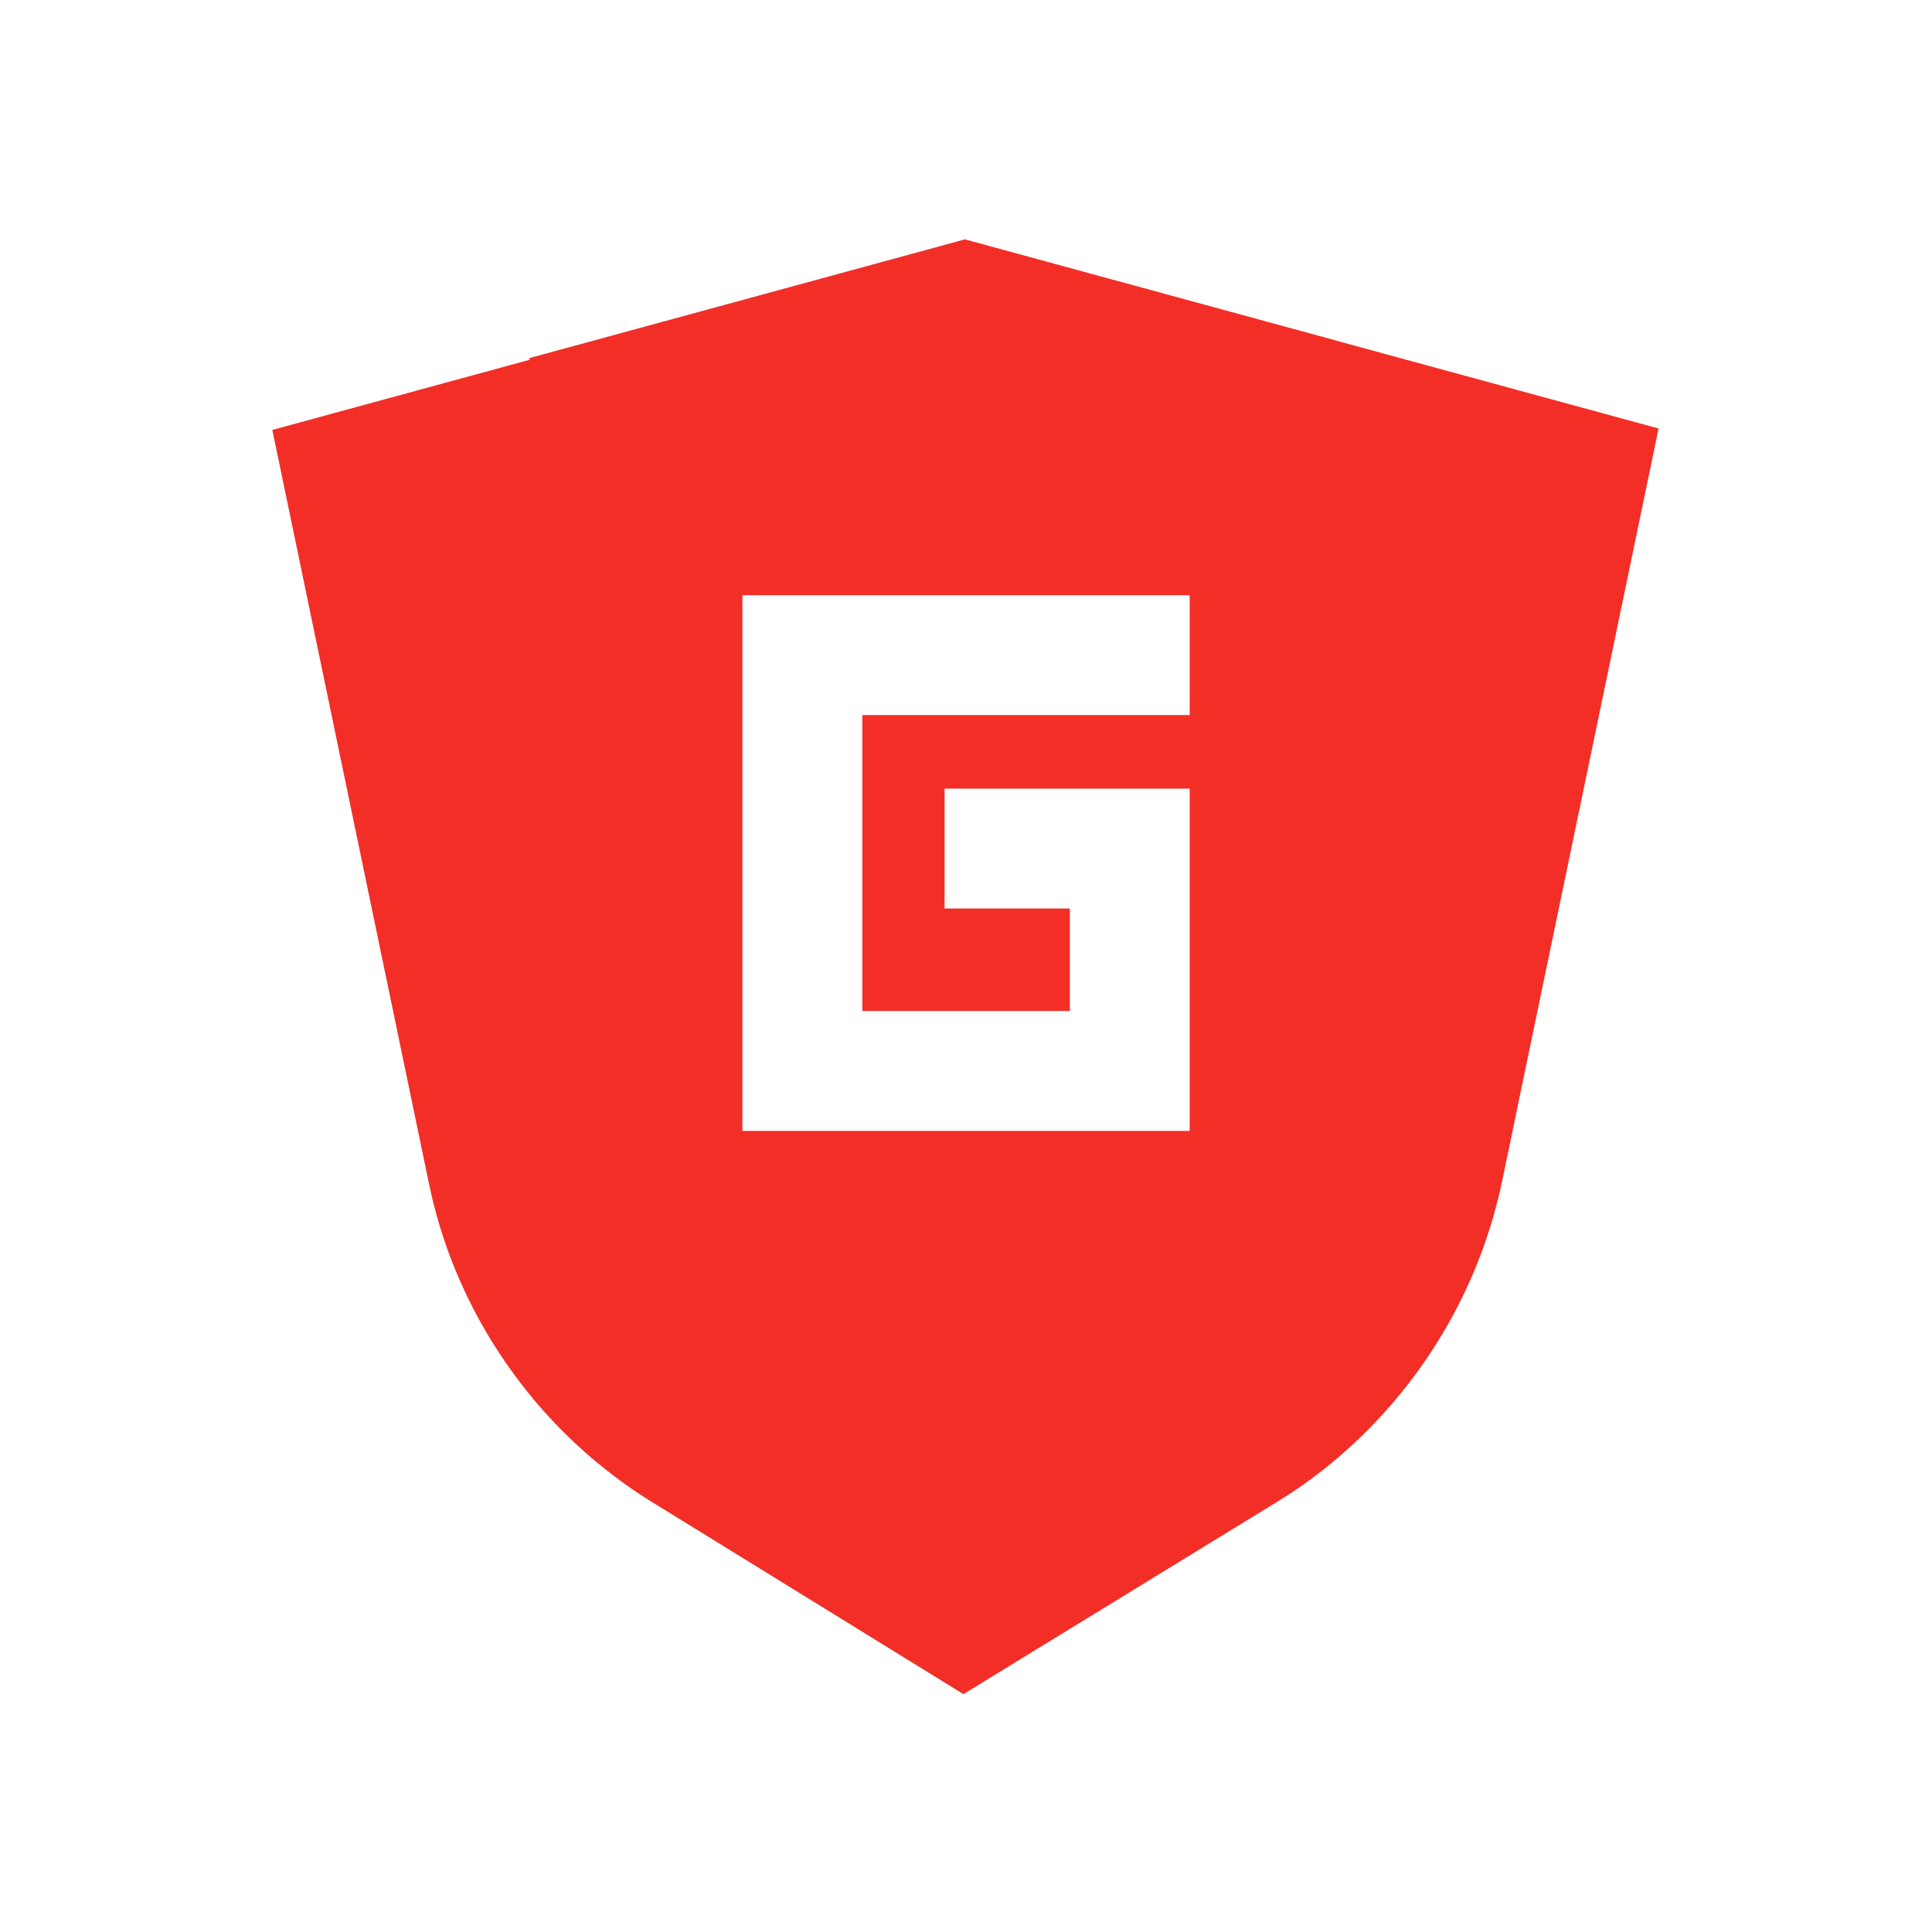 <?xml version="1.0" encoding="UTF-8"?>
<!DOCTYPE svg PUBLIC "-//W3C//DTD SVG 1.1//EN" "http://www.w3.org/Graphics/SVG/1.1/DTD/svg11.dtd">
<!-- Creator: CorelDRAW -->
<svg xmlns="http://www.w3.org/2000/svg" xml:space="preserve" width="738px" height="738px" version="1.1" style="shape-rendering:geometricPrecision; text-rendering:geometricPrecision; image-rendering:optimizeQuality; fill-rule:evenodd; clip-rule:evenodd"
viewBox="0 0 738 738"
 xmlns:xlink="http://www.w3.org/1999/xlink"
 xmlns:xodm="http://www.corel.com/coreldraw/odm/2003">
 <defs>
  <style type="text/css">
   <![CDATA[
    .fil0 {fill:none}
    .fil1 {fill:#F22E27}
   ]]>
  </style>
 </defs>
 <g id="Слой_x0020_1">
  <rect class="fil0" x="-0.25" y="0.25" width="738" height="738"/>
  <path class="fil1" d="M202.44 137.4l-98.41 26.83 17.35 83.52 42.44 204.17 0.03 0.09 0.03 0.13 0.03 0.09 0 0.12 0.03 0.1 0.03 0.12 0.19 0.88 0.03 0.12 0.03 0.1 0 0.12 0.03 0.13 0.03 0.09 0.03 0.13 0 0.09 0.03 0.03 0 0.09 0.03 0.1 0.04 0.12 0.03 0.1 0 0.12 0.03 0.13 0.03 0.09 0.03 0.13 0.03 0.09 0 0.12 0.03 0.1 0.03 0.12 0.03 0.1 0.03 0.12 0.03 0.09 0 0.13 0.03 0.13 0.03 0.09 0.03 0.12 0.04 0.1 0 0.12 0.12 0.44 0.03 0.09 0.03 0.13 0 0.09 0.03 0.13 0.03 0.09 0.03 0.13 0.04 0.12 0.03 0.09 0 0.13 0.03 0.09 0.03 0.13 0.03 0.09 0.03 0.13 0.03 0.09 0.03 0.13 0 0.09 0.03 0.12 0.03 0.1 0 0 0 0.03 0.03 0.06 0 0.03 0 0.03 0.03 0.03 0 0.03 0 0.07 0.03 0.03 0 0.03 0 0.03 0 0.03 0.03 0.03 0 0.06 0 0.03 0.04 0.03 0 0.04 0 0.03 0.03 0.06 0 0.03 0 0.03 0 0.03 0.03 0.03 0 0.03 0 0.06 0.03 0.04 0 0.03 0 0.03 0 0.03 0.03 0.03 0 0.06 0 0.03 0.03 0.03 0 0.03 0 0.03 0.03 0.03 0 0.07 0 0.03 0.03 0.03 0 0.03 0 0.03 0 0.06 0.03 0.03 0 0.03 0 0.04 0.03 0.03 0 0.03 0 0.03 0 0.06 0.03 0.03 0 0.03 0 0.03 0.03 0.03 0 0.07 0 0.03 0.03 0.03 0 0.03 0 0.03 0.03 0.03 0 0.06 0 0.03 0 0.03 0.04 0.03 0 0.03 0 0.04 0 0 0.03 0.09 0.03 0.06 0 0.06 0.03 0.1 0 0.06 0.03 0.06 0.03 0.1 0 0.06 0.03 0.06 0.03 0.09 0 0.07 0.03 0.09 0 0.06 0.03 0.07 0.03 0.06 0 0.09 0.03 0.06 0.03 0.07 0 0.09 0.04 0.06 0.03 0.1 0 0.06 0.03 0.06 0 0.06 0.03 0.1 0.03 0.06 0 0.06 0.03 0.1 0.03 0.06 0 0.06 0.03 0.1 0 0.06 0.03 0 0 0.06 0.03 0.09 0.03 0.07 0 0.06 0.03 0.09 0.03 0.07 0 0.06 0.03 0.09 0 0.06 0.04 0.07 0.03 0.09 0 0.06 0.03 0.07 0.03 0.09 0 0.06 0.03 0.06 0.03 0.1 0 0.06 0.03 0.06 0.03 0.1 0 0.06 0.03 0.06 0.03 0.09 0 0.07 0.03 0.06 0.03 0.09 0 0.07 0.03 0.06 0.03 0.09 0 0.06 0.04 0.07 0.03 0.06 0 0.03 0 0.03 0 0.03 0.03 0.03 0 0.03 0 0.03 0.03 0.03 0 0.07 0 0.03 0.03 0.03 0 0.03 0 0.03 0.03 0.03 0 0 0 0.06 0 0.03 0.03 0.04 0 0.03 0 0.03 0.03 0.03 0 0.06 0 0.03 0 0 0.03 0.03 0 0.03 0 0.03 0.03 0.03 0 0.03 0 0.07 0.03 0.03 0 0.03 0.03 0.03 0 0.03 0 0.03 0 0.06 0.03 0.03 0 0.03 0.04 0.04 0 0.03 0 0.03 0.03 0.03 0 0.06 0 0.03 0.03 0.03 0 0.03 0 0.03 0.03 0.03 0 0.07 0 0 0 0.03 0.03 0.03 0 0.03 0 0.03 0.03 0.03 0 0.06 0 0.03 0.03 0.03 0 0.04 0 0.03 0.03 0.03 0 0.06 0.03 0.03 0 0.03 0 0.03 0.03 0.03 0 0.03 0 0.07 0.03 0.03 0 0 0 0.03 0 0.03 0.03 0.03 0 0.03 0 0.03 0.03 0.06 0 0.03 0.03 0.03 0 0.03 0 0.04 0.04 0.03 0 0.03 0 0.06 0.03 0.03 0 0.03 0 0.03 0.03 0.03 0 0.03 0 0.07 0.03 0.03 0 0.03 0 0.03 0.03 0.03 0 0.03 0.03 0.03 0 0.06 0 0.03 0.03 0.03 0 0.04 0 0.03 0.03 0.03 0 0.06 0 0.03 0.03 0.03 0 0.03 0 0.03 0.03 0.03 0 0.03 0 0.07 0.03 0.03 0 0.03 0.03 0.03 0 0.03 0.03 0.06 0 0.06 0 0.04 0.03 0.03 0 0.03 0.04 0.03 0 0.03 0 0.03 0.03 0.06 0 0.03 0 0.03 0.03 0.03 0 0.03 0 0.04 0.03 0.03 0 0 0 0.06 0.03 0.03 0 0.03 0 0.03 0.03 0.03 0 0 0 0.03 0 0.06 0.03 0.04 0 0.03 0 0.03 0.03 0.03 0 0 0 0.03 0.03 0.06 0 0.03 0 0.03 0.03 0.03 0 0.03 0 0.03 0.03 0.1 0 0.03 0.03 0.03 0 0.03 0.07 0.19 0 0.03 0.03 0.03 0 0.03 0.06 0.16 0 0.03 0 0.03 0.03 0.03 0.03 0.09 0 0.06 0.03 0.04 0 0.03 0 0.03 0.03 0.06 0.03 0.06 0 0.03 0 0.03 0.03 0.03 0 0.07 0.03 0.03 0 0.06 0 0.03 0.04 0.03 0 0.03 0.03 0.03 0 0.03 0 0.03 0.03 0.07 0 0.03 0.03 0.03 0 0.03 0 0.03 0.03 0.03 0 0.03 0 0.06 0 0 0.03 0.03 0 0 0 0.04 0.03 0.03 0 0.03 0 0.03 0 0.03 0.03 0 0 0.06 0 0.03 0.03 0.03 0 0.03 0.03 0.03 0 0.03 0 0.04 0.03 0.06 0 0.03 0.03 0.03 0 0.03 0 0.03 0.03 0.03 0 0.03 0.03 0.07 0 0.03 0 0.03 0.04 0.03 0 0.03 0 0.03 0.03 0.06 0 0 0 0.03 0.03 0.03 0 0.03 0 0.03 0.03 0.04 0 0.03 0.03 0.03 0 0.06 0 0.03 0.03 0.03 0 0.03 0.03 0.03 0 0.03 0 0.03 0.03 0.07 0 0.03 0 0.03 0.03 0.03 0 0.03 0.03 0.03 0 0.03 0 0.06 0.03 0.03 0 0.03 0.03 0.04 0 0.03 0 0.03 0.03 0.03 0 0.03 0 0.06 0.04 0.03 0 0.03 0.15 0.38 0 0.06 0 0.03 0.03 0.03 0 0.03 0.03 0.03 0 0.03 0 0.04 0.03 0.06 0 0.03 0.03 0.03 0 0.03 0 0.03 0.03 0.03 0 0.03 0.04 0.03 0 0.07 0 0.03 0.03 0.03 0 0.03 0.03 0.03 0 0.03 0 0.03 0.03 0.06 0 0.03 0.03 0.03 0 0.04 0 0.03 0.03 0.03 0 0.03 0.03 0.06 0 0.03 0 0.03 0.03 0.03 0 0.03 0.03 0.03 0 0.03 0 0.03 0.03 0.07 0 0.03 0.03 0.03 0 0.03 0 0.03 0.03 0.03 0 0.03 0.03 0.06 0 0.04 0 0.03 0.03 0.03 0 0.03 0.04 0.03 0 0.03 0 0.03 0.03 0.06 0 0.03 0.03 0.03 0 0.03 0.03 0.04 0 0.03 0 0 0 0.03 0.03 0.03 0 0.06 0.03 0.03 0 0.03 0 0.03 0.03 0.03 0 0.03 0.03 0.03 0 0.07 0 0.03 0.03 0.03 0 0.03 0.03 0.03 0 0.03 0.03 0.03 0 0.03 0 0.06 0.03 0.04 0 0.03 0.22 0.56 0 0.03 0.03 0.03 0 0.03 0 0.03 0.03 0.06 0.07 0.19 0.03 0.03 0.06 0.22 0.03 0.03 0 0.03 0.03 0.07 0 0.03 0 0.03 0.03 0.03 0 0.03 0.03 0.03 0 0.03 0.03 0.06 0.03 0.07 0 0.03 0 0.03 0.03 0.03 0 0.03 0.04 0.03 0 0.06 0 0.03 0.03 0.03 0 0.03 0.03 0.03 0 0.04 0.03 0.03 0 0.03 0 0.03 0.03 0.06 0 0.03 0.03 0.03 0 0.03 0.03 0.03 0 0.03 0 0.03 0.03 0.04 0 0.06 0.03 0.03 0 0.03 0.03 0.03 0 0.03 0 0.03 0.03 0.03 0 0.07 0.03 0.03 0 0.03 0.03 0.03 0 0.03 0.04 0.03 0 0.03 0 0.03 0.03 0.03 0 0.06 0.03 0.03 0 0.03 0 0.04 0.03 0.03 0 0.03 0.03 0.03 0 0.03 0.03 0.06 0 0.03 0.03 0.03 0 0.03 0 0.03 0.03 0.03 0 0.04 0.03 0.03 0 0.03 0.03 0.06 0.06 0.16 0 0.03 0 0 0.04 0.06 0 0.03 0 0.03 0.03 0.03 0 0.03 0.03 0.03 0 0.03 0.03 0.03 0 0.07 0.03 0.03 0 0.03 0.03 0.03 0 0.03 0 0.03 0.03 0.03 0 0.03 0.03 0.06 0 0.04 0.03 0.03 0 0.03 0 0.03 0.03 0.03 0 0.03 0.03 0.03 0 0.03 0.03 0.06 0 0.03 0 0.03 0.03 0.04 0 0.03 0.03 0.03 0 0.03 0.04 0.03 0 0.06 0.03 0.03 0 0.03 0 0.03 0.03 0.03 0 0.03 0.03 0.04 0 0.03 0.03 0.03 0 0.06 0.03 0.03 0 0.03 0 0.03 0.03 0.03 0 0.03 0.03 0.03 0 0.03 0.03 0.04 0 0.06 0.03 0.03 0 0.03 0.03 0.03 0 0.03 0 0.03 0.03 0.03 0 0.03 0.03 0.1 0.03 0.03 0 0.03 0.04 0.03 0 0 0.03 0.09 0 0.03 0.03 0.03 0 0.07 0.03 0.03 0 0.03 0.03 0.03 0 0.03 0.03 0.03 0 0.03 0 0.03 0.03 0.03 0 0.06 0.03 0.04 0 0.03 0.03 0.03 0 0.03 0.03 0.03 0 0.03 0.03 0.03 0 0.06 0 0.03 0.1 0.16 0 0.03 0.03 0.03 0.06 0.22 0.03 0.03 0 0.03 0.03 0.03 0.09 0.25 0 0.03 0.04 0.03 0 0.03 0.03 0.07 0.06 0.15 0.03 0.03 0 0.03 0.03 0.03 0 0.04 0 0.06 0.03 0.03 0 0.03 0.03 0.03 0 0.03 0.03 0.03 0 0.03 0.03 0.03 0 0.03 0.03 0.07 0 0.03 0.03 0.03 0 0.03 0.03 0.03 0 0.03 0 0.03 0.13 0.25 0 0.03 0.19 0.44 0.03 0.03 0.03 0.09 0 0.03 0.12 0.25 0 0.04 0.04 0.06 0.03 0.03 0 0.03 0.03 0.03 0 0.03 0 0.03 0.03 0.03 0 0.07 0.03 0.03 0 0.03 0.03 0.03 0 0.03 0.03 0.03 0 0.03 0.03 0.03 0 0.03 0.03 0.03 0 0.06 0 0 0.03 0.04 0 0.03 0.03 0.03 0 0.03 0 0.03 0.03 0.03 0 0.03 0.03 0.03 0 0.03 0.04 0.06 0 0.03 0.03 0.04 0 0.03 0.03 0.03 0 0.03 0.03 0.03 0 0.03 0.03 0.03 0.03 0.09 0 0.03 0.06 0.1 0 0.03 0.03 0.03 0 0.03 0.13 0.25 0 0.03 0 0.03 0.03 0.03 0.06 0.19 0.03 0.03 0 0.03 0.03 0.03 0 0.03 0.06 0.1 0 0.06 0.04 0.03 0 0.03 0.03 0.03 0 0.03 0.03 0.03 0 0 0 0.03 0.03 0.03 0 0.03 0.03 0.04 0 0.06 0.03 0.03 0 0 0 0.03 0.03 0.03 0 0.03 0.03 0.03 0 0.03 0.03 0.03 0 0.03 0.03 0.03 0 0.04 0.03 0.06 0 0.03 0.03 0.03 0 0.03 0.03 0.03 0 0.03 0.04 0.03 0 0.03 0.03 0.03 0 0.03 0.03 0.04 0 0.06 0.03 0.03 0 0.03 0.03 0.03 0 0.03 0.03 0.03 0 0.03 0.03 0.03 0 0.03 0.03 0.03 0 0.07 0.03 0.03 0 0.03 0.03 0.03 0 0.03 0.03 0.03 0.03 0.09 0.03 0.03 0.03 0.13 0.04 0.03 0 0.03 0.03 0.06 0.03 0.04 0 0.03 0.03 0.03 0 0.03 0.03 0.03 0 0.06 0.03 0.03 0 0.03 0.03 0.03 0 0.03 0.03 0.03 0 0.03 0.03 0.04 0 0.03 0.03 0.03 0 0.03 0.03 0.06 0 0.03 0.03 0.03 0 0.03 0.03 0.03 0 0.03 0.03 0.03 0 0.04 0.04 0.03 0 0.03 0.03 0.03 0 0.06 0.03 0.03 0 0.03 0.03 0.03 0.03 0.07 0 0.03 0.09 0.15 0 0.06 0.1 0.16 0 0.03 0.09 0.16 0 0.06 0.09 0.16 0 0.03 0.03 0.03 0.03 0.03 0.03 0.06 0 0.03 0.03 0.03 0 0.06 0.04 0.04 0 0.03 0.03 0.03 0 0.03 0.03 0.03 0 0.03 0.03 0.03 0 0.03 0.03 0.03 0 0.03 0.03 0.03 0 0.07 0.03 0.03 0.19 0.37 0 0.03 0.03 0.07 0.03 0.03 0 0.03 0.03 0.03 0 0.03 0.03 0.03 0 0.03 0.03 0.03 0 0.03 0.03 0.03 0 0.06 0.03 0.04 0 0.03 0.03 0.03 0 0.03 0.03 0.03 0.04 0.03 0 0.03 0.03 0.03 0 0.03 0.03 0.03 0 0.03 0.03 0.1 0.03 0.03 0 0.03 0.03 0.03 0 0.03 0.03 0.03 0 0.03 0.03 0.03 0 0.03 0.03 0.03 0.03 0.07 0 0.03 0.03 0.06 0.03 0.06 0.03 0.03 0 0.03 0.03 0.03 0 0.03 0.04 0.04 0 0.03 0.03 0.03 0 0.03 0.03 0.03 0 0.03 0.03 0.06 0 0.03 0.03 0.03 0.03 0.03 0 0.03 0.03 0.03 0 0.04 0.03 0.03 0 0.03 0.03 0.03 0 0.03 0.03 0.03 0 0.06 0.03 0.03 0 0.03 0.03 0.03 0.03 0.03 0 0.04 0.03 0.03 0.72 1.43 0 0.04 0.04 0.06 0.03 0.03 0 0.03 0.03 0.03 0 0.03 0.03 0.03 0.03 0.03 0 0.03 0 0.03 0.03 0 0 0.07 0.03 0.03 0 0.03 0.03 0.03 0 0 0 0.03 0.03 0.03 0.03 0.03 0 0.03 0.03 0.03 0 0.03 0.03 0.03 0 0.03 0.03 0.04 0.03 0.03 0 0.06 0.04 0.03 0 0.03 0.03 0.03 0 0.03 0.03 0.03 0 0.03 0.03 0.03 0 0.03 0.03 0.04 0.03 0.03 0 0.03 0.03 0.03 0 0.03 0.03 0.06 0 0.03 0.03 0.03 0 0.03 0.03 0.03 0.03 0.03 0 0.04 0.03 0.03 0 0.03 0.03 0.06 0.04 0.03 0.03 0.06 0.03 0.07 0.03 0.09 0.03 0.03 0.03 0.06 0 0.03 0.06 0.07 0 0.03 0.03 0.06 0.03 0.03 0 0.03 0.03 0.03 0 0.06 0.03 0.03 0.03 0.04 0 0.03 0.04 0.03 0 0 0 0.03 0.03 0.06 0.03 0.03 0.12 0.22 0 0.03 0.57 1.06 0.03 0.03 0.03 0.04 0.06 0.12 0 0.06 0.03 0.03 0.06 0.1 0 0.03 0.03 0.03 0 0.03 0.03 0.03 0.03 0.03 0 0.03 0.04 0.03 0 0.03 0.03 0.03 0 0.03 0.03 0.04 0.03 0.03 0 0.03 0.03 0.06 0 0.03 0.03 0.03 0 0.03 0.03 0.03 0.03 0.03 0 0.03 0.03 0.03 0 0.04 0.03 0.03 0 0.03 0.03 0.03 0.03 0.03 0 0.03 0.03 0.03 0 0.03 0.07 0.09 0.03 0.07 0 0.03 0.03 0.03 0 0.03 0.03 0.03 0.03 0.03 0 0.03 0.09 0.16 0.03 0.03 0 0.03 0.03 0.03 0 0.03 0.04 0.03 0.03 0.03 0 0.03 0.03 0.03 0 0.03 0.03 0.03 0 0.07 0.03 0.03 0.03 0.03 0 0.03 0.03 0.03 0 0.03 0.03 0.03 0.03 0.03 0 0.03 0.03 0.03 0 0.03 0.03 0.03 0.03 0.04 0 0.03 0.03 0.03 0 0.03 0.22 0.37 0 0.03 0.03 0.03 0 0.04 0.03 0.03 0.03 0.03 0 0.03 0.04 0.03 0 0.03 0.03 0.03 0.03 0.03 0 0.03 0.03 0.03 0 0.03 0.03 0.03 0 0.03 0.03 0.04 0.03 0.03 0 0.03 0.03 0.03 0 0.06 0.06 0.09 0.03 0.03 0 0.03 0.47 0.82 0.03 0.03 0 0.03 0.07 0.06 0 0.03 0.03 0.03 0 0 0.09 0.16 0 0.03 0.44 0.72 0 0.03 0.12 0.19 0.03 0.03 0 0.03 0.1 0.16 0.03 0.03 0 0.03 0.03 0.06 0.03 0.06 0.03 0.03 0.03 0.03 0 0.03 0.03 0.04 0 0.03 0.03 0.03 0 0.03 0.03 0.03 0.03 0.03 0 0.03 0.03 0.03 0.04 0.03 0 0.03 0.03 0.03 0 0.03 0.03 0.03 0.03 0.04 0 0.03 0.03 0.03 0.03 0.03 0 0.03 0.03 0.03 0 0.03 0.03 0.03 0.03 0.03 0 0.03 0.03 0.03 0 0.03 0.06 0.07 0 0.06 0.04 0.03 0 0.03 0.06 0.06 0 0.03 0.03 0.03 0.03 0.07 0.03 0.03 0 0.03 0.06 0.09 0.03 0.03 0 0.03 0.07 0.07 0 0.03 0.03 0.03 0.03 0.06 0.03 0.03 0 0.03 0.03 0.03 0.03 0.06 0.03 0.04 0 0.03 0.06 0.06 0 0.03 0.03 0.03 0.03 0.06 0.04 0.03 0 0.03 0.03 0.03 0.03 0.04 0 0.06 0.03 0 0 0.06 0.03 0.03 0.03 0.03 0 0.03 0.03 0.03 0.03 0.03 0 0.04 0.03 0.03 0 0 0.03 0.06 0.03 0.03 0 0.03 0.03 0.03 0.03 0.03 0 0.03 0.03 0.03 0.04 0.03 0.03 0.07 0 0.03 0.65 1.06 0.03 0.03 0.1 0.16 0.03 0.03 0.03 0.06 0.03 0.03 0 0.03 0.03 0.03 0 0.03 0.03 0.03 0.03 0.04 0 0.03 0.03 0.03 0.03 0.03 0 0.03 0.03 0 0 0.03 0.03 0.03 0 0 0 0 0.32 0.5 0 0.03 0.03 0.03 0.66 1 0 0.03 0.03 0.03 0.03 0.03 0 0.04 0.03 0.03 0.09 0.12 0 0.03 0.03 0.03 0 0.03 0.03 0.03 0.03 0.03 0 0 0 0.04 0.03 0.03 0.04 0.03 0 0.03 0.03 0.03 0.03 0.03 0 0.03 0.12 0.19 0.03 0.03 0.75 1.19 0.03 0.03 0.03 0.03 0 0.03 0.04 0.03 0.03 0 0 0.06 0.03 0 0.03 0.06 0 0 0.03 0.07 0.03 0 0 0.06 0.03 0.03 0.03 0 0 0.06 0.03 0 0.03 0.07 0 0 0.03 0.06 0 0 0.03 0.06 0.03 0 0 0.06 0.03 0 0.04 0.07 0 0 0.03 0.03 0.03 0.06 0.03 0.03 0.03 0.03 0 0.06 0.03 0 0.03 0.03 0 0.04 0.06 0.09 0.03 0.03 0.03 0.03 0 0.03 0.07 0.06 0 0.03 0.06 0.07 0 0.03 0.03 0.03 0.03 0.03 0 0.03 0.03 0.03 0.03 0.03 0.03 0.06 0.03 0.03 0 0.04 0.03 0.03 0.04 0.03 0 0.03 0.03 0.03 0.03 0.03 0.03 0.03 0 0.03 0.03 0.03 0.03 0.03 0 0.03 0.03 0.03 0.03 0.03 0 0.03 0.03 0.04 0.03 0.03 0 0.03 0.03 0.03 0.03 0.03 0 0.03 0.03 0.03 0.03 0.03 0 0.03 0.04 0.03 0.03 0.03 0 0.03 0.03 0.03 0.03 0.04 0 0.03 0.03 0.03 0.03 0.03 0 0.03 0.03 0.03 0.03 0.03 0 0.03 0.03 0.03 0.03 0.06 0.03 0.03 0.03 0.03 0 0.04 0.07 0.06 0.03 0.03 0.06 0.09 0 0.03 0.25 0.35 0 0.03 0.06 0.06 0.03 0.06 0.07 0.07 0.03 0.03 0.03 0.03 0 0.03 0.06 0.06 0 0.03 0.06 0.09 0.03 0.04 0.03 0.03 0 0.03 0.03 0.03 0.04 0.03 0 0.03 0.03 0.03 0.03 0.03 0 0.03 0.03 0.03 0 0 0 0 0.03 0.03 0 0.03 0.03 0.03 0.03 0.03 0.03 0.04 0.13 0.21 0.03 0.03 0.03 0.04 0.15 0.25 0.03 0.03 0.16 0.22 0.03 0 0.13 0.18 0.03 0.03 0.12 0.22 0.03 0.03 0.1 0.16 0.03 0.03 0.03 0.03 0.09 0.16 0.03 0.03 0.03 0.03 0.07 0.12 0.03 0 0 0 0.03 0.03 0.03 0.04 0 0.03 0.03 0.03 0.03 0.03 0 0.03 0.03 0.03 0.03 0.03 0.03 0.03 0 0.03 0.03 0.03 0.03 0.03 0.66 0.94 0.03 0.03 0.03 0.03 0.03 0.07 0.03 0.03 0.03 0.03 0 0.03 0.03 0.03 0.03 0.03 0.04 0.03 0 0.03 0.03 0.03 0.03 0.03 0 0.03 0.03 0.03 0.03 0.03 0.03 0.03 0 0 0.03 0.04 0.03 0.03 0 0 0.03 0.06 0.03 0.06 0.16 0.19 0.03 0.06 0.31 0.41 0.06 0.06 0.72 0.97 0.04 0.06 0.06 0.07 0 0 0.06 0.12 0.06 0.03 0.22 0.31 0.06 0.07 0.32 0.4 0.03 0.07 0.34 0.4 0.03 0.07 0.07 0.06 0.03 0.06 0.03 0.06 0.06 0.07 0.03 0.06 0.06 0.06 0.03 0.06 0 0 0.07 0.04 0.03 0.06 0.06 0.06 0.03 0.06 0.06 0.07 0.03 0.06 0.07 0.06 0.03 0.06 0.06 0.03 0.03 0.07 1.03 1.31 0 0 0.03 0.06 0.1 0.1 0.06 0.06 0.66 0.81 0.03 0.06 0.06 0.07 0.03 0.06 0.06 0.06 0.03 0.07 0.07 0.03 0.03 0.06 0.06 0.06 0.03 0.06 0.06 0.07 0.03 0.06 0.07 0.03 0.06 0.06 0.03 0.06 0 0 0.06 0.07 0.03 0.06 0.07 0.06 0.03 0.07 0.06 0.03 0.03 0.06 0.06 0.06 0.03 0.06 0.07 0.07 0.03 0.06 0.06 0.06 0.03 0.03 0.41 0.47 0.03 0.06 0.09 0.13 0.06 0.06 0.03 0.03 0.07 0.07 0.03 0.06 0.06 0.06 0.03 0.06 0.06 0.03 0.03 0.07 0.07 0.06 0 0 0.03 0.06 0.06 0.07 0.06 0.06 0.03 0.06 0.07 0.03 0.03 0.06 0.06 0.07 0.78 0.9 0.03 0.07 0.16 0.15 0.03 0.06 0.06 0.07 0.06 0.06 0.03 0.06 0.07 0.03 0 0.03 0.03 0.03 0.06 0.07 0.03 0.06 0.06 0.06 0.07 0.06 0.03 0.04 0.06 0.06 0.03 0.06 0.09 0.13 0.07 0.03 0.28 0.34 0.06 0.06 0.09 0.13 0.07 0.03 0.03 0.06 0.25 0.28 0.06 0.07 0.03 0.06 0.06 0.06 0.07 0.03 0.03 0.06 0.06 0.07 0.03 0.06 0.06 0.06 0.03 0.03 0.07 0.07 0.06 0.06 0.03 0.06 0.06 0.06 0.03 0.03 0.07 0.07 0.18 0.22 0.07 0.06 0.06 0.06 0.03 0.06 0.09 0.1 0.07 0.06 0.06 0.06 0.03 0.07 0.06 0.03 0.03 0.06 0.07 0.06 0.06 0.06 0.03 0.07 0.06 0.03 0.03 0.06 0.06 0.06 0.07 0.07 0.03 0.03 0.06 0.06 0.06 0.06 0.03 0.06 0.07 0.03 0.03 0.07 0.06 0.06 1.22 1.31 0.06 0.07 0.03 0.06 0 0 0.07 0.06 0.06 0.03 0.03 0.06 0.31 0.35 0.06 0.03 0.82 0.87 0.06 0.07 0.03 0.06 0.06 0.03 0.07 0.06 0.03 0.07 0.06 0.06 0 0 0.06 0.03 0.03 0.06 0.07 0.06 0.03 0.07 0.22 0.22 0.06 0.03 0.06 0.06 0.78 0.81 0.03 0.07 0.07 0.03 0.03 0.06 0.06 0.06 0.06 0.03 0.06 0.06 0.03 0.07 0 0 0.07 0.06 1.47 1.47 0.06 0.06 0.06 0.07 0.03 0.03 0 0 0.07 0.06 0.68 0.69 0.07 0.06 0.09 0.09 0.06 0.07 0.07 0.03 0.03 0.06 0.06 0.06 0.06 0.06 0.06 0.03 0.03 0.07 0.07 0.03 0.06 0.06 0.06 0.06 0.03 0.03 0.07 0.07 0.06 0.06 0.03 0.03 0.06 0.06 0 0 0.06 0.07 0.04 0.06 0.06 0.03 0.06 0.06 0.06 0.06 0.03 0.03 0.07 0.07 0.06 0.06 0.06 0.03 0.03 0.06 0.44 0.41 0.06 0.06 0.1 0.1 0.06 0.06 0.06 0.03 0.06 0.06 0.03 0.06 0.07 0.04 0.06 0.06 0.06 0.06 0.03 0.03 0.07 0.06 0.06 0.07 0.03 0.03 0.03 0 0.09 0.12 0.07 0.03 0.06 0.07 0.03 0.06 0.06 0.03 0.06 0.06 0.07 0.06 0.03 0.04 0.06 0.06 0.06 0.06 0.44 0.41 0.06 0.03 0.03 0.06 0.07 0.06 0.15 0.13 0.07 0.06 0.06 0.06 0.06 0.03 0.03 0.07 0.06 0.06 0.07 0.03 0.06 0.06 0 0 0.06 0.07 0.03 0.03 0.07 0.06 0.06 0.03 0.06 0.06 0.03 0.07 0.13 0.09 0.06 0.06 0.94 0.84 0.06 0.07 0.03 0.03 0.06 0.06 0.07 0.03 0.06 0.06 0.06 0.07 0 0 0.81 0.75 0.07 0.03 0.12 0.09 0.07 0.06 0.03 0.07 0.12 0.09 0.06 0.03 0.07 0.06 0.03 0.07 0.06 0.03 0.06 0.06 0.07 0.03 0.06 0.06 0.03 0.07 0.06 0.03 0.06 0.06 0 0 0 0 0.07 0.03 0.06 0.06 0.06 0.07 0.03 0.03 0.07 0.06 0.06 0.03 0.06 0.06 0.06 0.06 0.03 0.04 0.07 0.06 0.06 0.03 0.06 0.06 0.06 0.03 0.04 0.06 0.06 0.04 0.06 0.06 0.06 0.06 0.07 0.03 0.06 0.06 0.03 0.03 0.06 0.07 0.28 0.25 0.07 0.03 0.12 0.12 0.03 0.03 0.06 0.07 0.07 0.03 0 0 0 0 0.06 0.06 0.06 0.03 0.06 0.06 0.07 0.07 0.03 0.03 1.16 0.97 0.06 0.06 0.06 0.03 0.28 0.25 0 0 0 0 1.47 1.19 0.03 0.06 0.07 0.03 0.12 0.09 0.06 0.07 0.07 0.03 0.06 0.06 0 0 0.06 0.03 0.06 0.06 0.03 0.04 0.07 0.06 0.06 0.03 0.06 0.06 0.07 0.03 0.21 0.19 0.07 0.06 0.81 0.66 0.06 0.06 0.07 0.03 0.06 0.03 0.06 0.07 0.06 0.03 0.07 0.06 0.06 0.03 0.06 0.06 0.03 0.03 0.06 0.07 0.07 0.03 0.06 0.06 1.56 1.19 0 0.03 0 0 0.03 0 0.03 0.03 0.04 0.03 0 0 0.03 0.03 0.03 0.03 0.03 0.03 0.03 0 0.03 0.03 0.03 0.03 1.44 1.1 0.03 0.03 0.06 0.03 0.03 0.03 0.03 0.03 0.03 0 0 0 0.07 0.06 0.06 0.03 1.75 1.32 0.06 0.03 0 0 0.07 0.06 0.06 0.03 0.06 0.03 1.16 0.85 0.06 0.06 0.06 0.03 0.07 0.03 0.06 0.06 0.06 0.03 0.13 0.1 0.06 0.03 0.06 0.06 0.06 0.03 0 0 0.07 0.06 0.06 0.03 0.06 0.03 0.07 0.07 0.06 0.03 0.12 0.09 0.07 0.03 0.06 0.07 1.03 0.71 0.06 0.07 0.07 0.03 0.12 0.09 0.06 0.03 0.13 0.1 0.06 0.06 1.56 1.06 0.07 0.03 0.06 0.03 0.06 0.07 0.07 0.03 0.06 0.03 0 0 0.03 0.03 0.03 0.03 0.03 0 0.03 0.03 0.03 0.03 0.03 0 0.03 0.03 0.03 0.03 0.03 0 0.04 0.03 0.03 0.03 0.03 0 0.06 0.07 0.03 0 0.06 0.03 0 0.03 0.07 0 0.65 0.43 0.03 0.04 0.03 0.03 0.03 0 0.07 0.06 0.03 0 0.03 0.03 0.03 0.03 0.03 0 0.03 0.03 0.03 0.03 0.03 0 0.03 0.03 0.03 0.03 0.03 0 0.04 0.03 0.03 0.03 0.03 0 0.03 0.04 0.03 0.03 0.03 0 0.03 0.03 0.03 0.03 0.03 0 0.03 0.03 0 0 0 0 0.03 0.03 0.03 0 0.03 0.03 0.04 0.03 0.03 0 0.06 0.06 0.03 0 0.03 0.03 0.03 0.03 0.47 0.32 0.03 0 0.41 0.25 0.03 0.03 0.03 0 0.03 0.03 0.25 0.16 0.03 0.03 0.03 0.03 0.03 0 0.03 0.03 0.03 0.03 0.03 0 0.03 0.03 0.04 0 0.03 0.03 0.03 0.03 0.03 0 0.03 0.03 0.03 0.03 0.03 0 0.03 0.03 0.03 0.03 0.03 0 0.03 0.03 0.03 0.04 0.03 0 0.04 0.03 0.03 0.03 0.03 0 0.06 0.06 0.03 0 0.06 0.03 0.07 0.03 0.03 0.03 0.03 0 0.06 0.06 0.03 0 0.03 0.04 0.06 0.03 0.03 0.03 0.07 0.03 0.03 0.03 0.03 0.03 0.06 0.03 0.03 0.03 0.03 0 0.16 0.09 0.03 0.03 0.03 0.03 0.13 0.07 0.03 0.03 0.03 0.03 0.03 0 0.09 0.03 0.03 0.03 0.03 0.03 0.03 0 0.03 0.03 0.03 0.03 0.04 0 0.03 0.03 0.03 0 0.03 0.03 0.03 0.03 0.03 0 0.03 0.04 0.03 0.03 0.03 0 0.03 0.03 0.03 0.03 0.03 0 26.87 16.57 91.74 56.6 0 0 119.36 -73.17 0.19 -0.13 0.03 -0.03 0.07 -0.03 0.03 0 0.03 -0.03 0.03 -0.03 0.03 0 0.03 -0.03 0.03 -0.03 0.03 0 0.06 -0.03 0.03 -0.03 0.04 0 0.03 -0.03 0.03 0 0.03 -0.03 0.06 -0.04 0.03 -0.03 0.06 -0.03 0.03 -0.03 0.03 -0.03 0.13 -0.06 0.03 -0.03 0.19 -0.13 0.03 0 0.03 -0.03 0.03 -0.03 0.03 0 0.03 -0.03 0.03 -0.03 0.07 0 0 -0.03 0.06 0 0.03 -0.03 0.03 -0.03 0.03 0 0.03 -0.03 0.03 -0.03 0.03 0 0.03 -0.03 0.03 -0.04 0.03 0 0.04 -0.03 0.15 -0.09 0.06 -0.06 0.07 -0.03 0.06 -0.03 0.06 -0.03 0.06 -0.07 0.07 -0.03 0.06 -0.03 0.09 -0.06 0.07 -0.03 0.06 -0.03 0.06 -0.06 0.06 -0.04 0.13 -0.09 0.06 -0.03 0.06 -0.03 0.07 -0.03 0.06 -0.06 0.06 -0.03 0.07 -0.04 0.12 -0.09 0.06 -0.03 0.07 -0.06 0.06 -0.03 0.06 -0.03 0.06 -0.07 0.07 -0.03 0.06 -0.03 0.06 -0.06 0.09 -0.03 0.07 -0.03 0 0 0.06 -0.06 0.06 -0.04 0.07 -0.03 0.06 -0.06 0.06 -0.03 0.06 -0.03 0.07 -0.03 0.06 -0.06 0.06 -0.03 0.06 -0.07 0.07 -0.03 0.06 -0.03 0.06 -0.06 0.06 -0.03 0.07 -0.03 0.06 -0.06 0.06 -0.04 0.07 -0.03 0.06 -0.06 0.06 -0.03 0.06 -0.03 0.07 -0.06 0.06 -0.03 0.06 -0.03 0.06 -0.07 0.07 -0.03 0.06 -0.03 0.06 -0.06 0.06 -0.03 0.07 -0.03 0.06 -0.07 0.06 -0.03 0.03 0 0.13 -0.09 0.12 -0.06 0.13 -0.1 0.12 -0.09 0.13 -0.09 0.12 -0.06 0.13 -0.1 0.12 -0.09 0.13 -0.06 0.13 -0.1 0.12 -0.09 0.13 -0.09 0.12 -0.07 0.13 -0.09 0.12 -0.09 0.13 -0.1 0.12 -0.06 0.13 -0.09 0.12 -0.1 0.13 -0.09 0.12 -0.06 0.13 -0.1 0.12 -0.09 0.13 -0.09 0.12 -0.07 0.13 -0.09 0.13 -0.09 0.12 -0.1 0.13 -0.09 0.12 -0.06 0.13 -0.09 0.12 -0.1 0.13 -0.09 0.12 -0.09 0.13 -0.07 0.09 -0.09 0.5 -0.34 0.13 -0.1 0.5 -0.37 0.12 -0.07 0.13 -0.09 0.12 -0.09 0 0 0.13 -0.1 0.12 -0.09 0.1 -0.09 1 -0.72 0.12 -0.1 0.13 -0.06 0.09 -0.09 0.13 -0.1 0.12 -0.09 0.03 -0.03 0.03 -0.03 0.03 0 0.03 -0.03 0.04 -0.03 0.03 0 0.03 -0.03 0.03 -0.03 0.03 -0.03 0.03 0 0.12 -0.1 0.03 -0.03 1.04 -0.78 0 0 0.09 -0.09 0.03 0 0.03 -0.03 0.03 -0.03 0.06 -0.04 0.04 -0.03 0.03 -0.03 0.03 0 0.03 -0.03 0.03 -0.03 0.03 -0.03 0 0 0.06 -0.03 0.06 -0.06 1.13 -0.88 0.06 -0.03 0.13 -0.09 0.06 -0.06 0.06 -0.04 0.07 -0.06 0.03 -0.03 0.09 -0.06 0.03 -0.03 0.06 -0.06 0.07 -0.04 0 0 0.09 -0.09 0.09 -0.06 0.1 -0.06 0.09 -0.07 0.09 -0.09 0.07 -0.06 0.09 -0.07 0.28 -0.21 0.09 -0.07 0.07 -0.06 0.09 -0.09 0.09 -0.07 0.1 -0.06 0.09 -0.06 0.09 -0.09 0.07 -0.07 0.09 -0.06 0.09 -0.06 0.19 -0.16 0.06 -0.06 0.1 -0.09 0.09 -0.07 0.09 -0.06 0.1 -0.09 0.06 -0.07 0.09 -0.06 0.1 -0.06 0.09 -0.09 0.09 -0.07 0.1 -0.06 0.06 -0.06 0.09 -0.1 0.1 -0.06 0.09 -0.06 0.06 -0.09 0.1 -0.07 0.09 -0.06 0.09 -0.09 0.1 -0.07 0.06 -0.03 0 -0.03 0.09 -0.09 0.09 -0.06 0.1 -0.07 0.09 -0.09 0.06 -0.06 0.1 -0.06 0.09 -0.1 0.09 -0.06 0.16 -0.13 0.09 -0.09 0.1 -0.06 0.15 -0.16 0.1 -0.06 0.09 -0.09 0.09 -0.07 0.07 -0.06 0.09 -0.06 0.09 -0.09 0.1 -0.07 0 0 1.47 -1.28 0.06 -0.06 0.12 -0.1 0.07 -0.03 0.03 -0.06 0.06 -0.06 0 0 0.06 -0.03 0.07 -0.07 0.09 -0.09 0.06 -0.03 0.06 -0.06 0.97 -0.85 0.07 -0.06 0.03 -0.03 0.12 -0.12 0.06 -0.04 0.07 -0.06 0.03 -0.03 0.06 -0.06 0.06 -0.06 0 0 0.1 -0.07 0.06 -0.09 0.09 -0.06 0.1 -0.07 0.06 -0.09 0.09 -0.06 0.16 -0.16 0.09 -0.09 0.09 -0.06 0.07 -0.07 0.09 -0.09 0.09 -0.06 0.1 -0.1 0.06 -0.06 0.09 -0.09 0.1 -0.06 0.06 -0.07 0.09 -0.09 0.1 -0.06 0.06 -0.1 0.03 -0.03 0.06 -0.03 0.1 -0.09 0.06 -0.06 0.09 -0.1 0.06 -0.06 0.1 -0.09 0.09 -0.07 0.09 -0.06 0.07 -0.09 0.15 -0.16 0.1 -0.06 0.09 -0.09 0.06 -0.07 0.1 -0.09 0.09 -0.06 0.06 -0.1 0.1 -0.06 0.09 -0.09 0.06 -0.06 0.09 -0.07 0.07 -0.06 0 -0.03 0.09 -0.06 0.09 -0.1 0.07 -0.06 0.09 -0.09 0.09 -0.06 0.07 -0.1 0.09 -0.06 0.06 -0.09 0.1 -0.07 0.09 -0.09 0.06 -0.06 0.25 -0.25 0.1 -0.07 0.06 -0.09 0.09 -0.06 0.09 -0.1 0.07 -0.06 0.09 -0.09 0.06 -0.06 0 0 0.07 -0.07 0.06 -0.06 0.06 -0.06 0.03 -0.03 0.06 -0.07 0.07 -0.03 1.12 -1.12 0.07 -0.06 0.03 -0.04 0.06 -0.06 0.06 -0.06 0.03 -0.03 0.03 0 0.03 -0.06 0.07 -0.07 0.06 -0.03 0.03 -0.06 0.06 -0.06 0.07 -0.07 0.09 -0.09 0.06 -0.06 0.22 -0.19 0.03 -0.06 0.06 -0.06 0.07 -0.07 0.03 -0.03 0.06 -0.06 0.06 -0.06 0.07 -0.03 0.03 -0.07 0.06 -0.06 0.22 -0.22 0.03 -0.03 0.06 -0.06 0.06 -0.06 0.03 -0.03 0.07 -0.07 0.06 -0.06 0 0 0.03 -0.06 0.06 -0.03 0.07 -0.07 0.06 -0.06 0.03 -0.06 0.06 -0.03 0.06 -0.06 0.97 -1.04 0.07 -0.03 0.06 -0.06 0.03 -0.06 0.06 -0.07 0.06 -0.03 0.03 -0.06 0.13 -0.12 0.09 -0.1c1,-1.06 2,-2.12 2.97,-3.19l0.13 -0.12 0 0 0.09 -0.1 0.1 -0.12 1.4 -1.56 0 0 1.19 -1.35 0.1 -0.13 0.31 -0.34 0.03 -0.03 0.06 -0.06 0.03 -0.06 0.07 -0.07 0.06 -0.06 0.03 -0.06 0.06 -0.03 0.03 -0.07 0.16 -0.18 0.03 -0.03 0.47 -0.54 0.03 -0.06 0.16 -0.16 0.03 -0.06 0.06 -0.06 0.03 -0.06 0.06 -0.07 0.06 -0.03 0.04 -0.06 0.06 -0.06 0.03 -0.06 0.06 -0.07 0.03 -0.06 0.06 -0.03 0.04 -0.06 0.09 -0.13 0.06 -0.06 0.06 -0.06 0.03 -0.07 0.07 -0.03 0.03 -0.06 0.06 -0.06 0.03 -0.07 0.06 -0.06 0.03 -0.06 0.07 -0.03 0.03 -0.06 0.06 -0.07 0.03 -0.06 0.06 -0.06 0.07 -0.06 0.03 -0.07 0.06 -0.03 0.03 -0.06 0.06 -0.06 0.03 -0.07 0.07 -0.06 0.03 -0.06 0.06 -0.06 0.03 -0.03 0.06 -0.07 0 0 0.91 -1.12 0.59 -0.75 0.29 -0.35 0.9 -1.12 0.32 -0.41 0.56 -0.72 0.87 -1.13 0.03 -0.06 0.82 -1.09 0.62 -0.82 0.22 -0.31 0.85 -1.16 0.37 -0.47 0.47 -0.68 0.81 -1.16 0.1 -0.13 0.75 -1.06 0.62 -0.91 0.16 -0.25 0.81 -1.19 0.38 -0.56 0.12 -0.15 1.07 -1.66 0.12 -0.19 0.66 -1 0.66 -1.03 0.09 -0.19 0.78 -1.22 0.38 -0.62 0.34 -0.6 0.75 -1.22 0.72 -1.22 0.66 -1.09 0.06 -0.13 0.72 -1.25 0.16 -0.28 0.53 -0.97 0.72 -1.25 0.15 -0.31 0.16 -0.28 1 -1.85 0.03 -0.06 0.94 -1.82 0.13 -0.25 0.25 -0.47 0.65 -1.28 0 -0.03 0.57 -1.16 0.68 -1.37 0.75 -1.6 0.47 -1 0.6 -1.31 0.22 -0.47 0.37 -0.81 0.57 -1.32 0.43 -0.96 0.13 -0.35 0.44 -0.97 0.12 -0.34 0.56 -1.35c0.5,-1.22 1,-2.44 1.47,-3.69l0.22 -0.59 0.41 -1.06 0.5 -1.35 0.47 -1.34 0.47 -1.35 0.4 -1.13 0.07 -0.21 0.4 -1.16 0.07 -0.22 0.43 -1.38 0.03 -0.06 0.41 -1.31 0.44 -1.35 0.37 -1.28 0.03 -0.12 0.38 -1.22 0.03 -0.16 0.41 -1.38 0.37 -1.37 0.38 -1.41c0.37,-1.38 0.72,-2.75 1.06,-4.16l0 -0.06 0.35 -1.38 0.31 -1.4 0.25 -1.19 0.13 -0.6 0.25 -1.06 6.38 -30.77 9.25 -44.47 1.38 -6.6 0 0 26.24 -126.21 0 -0.03 16.48 -79.3 -123.37 -33.62 0 -0.03 -138.84 -37.84 0 0 -2.79 -0.75 -166.58 45.41 0.54 0.58zm252.01 294.6l-170.86 0 0 -165.08 0 -39.56 170.86 0 0 2.44 0 0 0 43.34 -41.59 0 0 0 -83.46 0 0 4.35 0 108.69 79.27 0 0 -39.15 -47.85 0 0 -45.78 93.63 0 0 130.75 0 0 0 0 0 0z"/>
 </g>
</svg>
